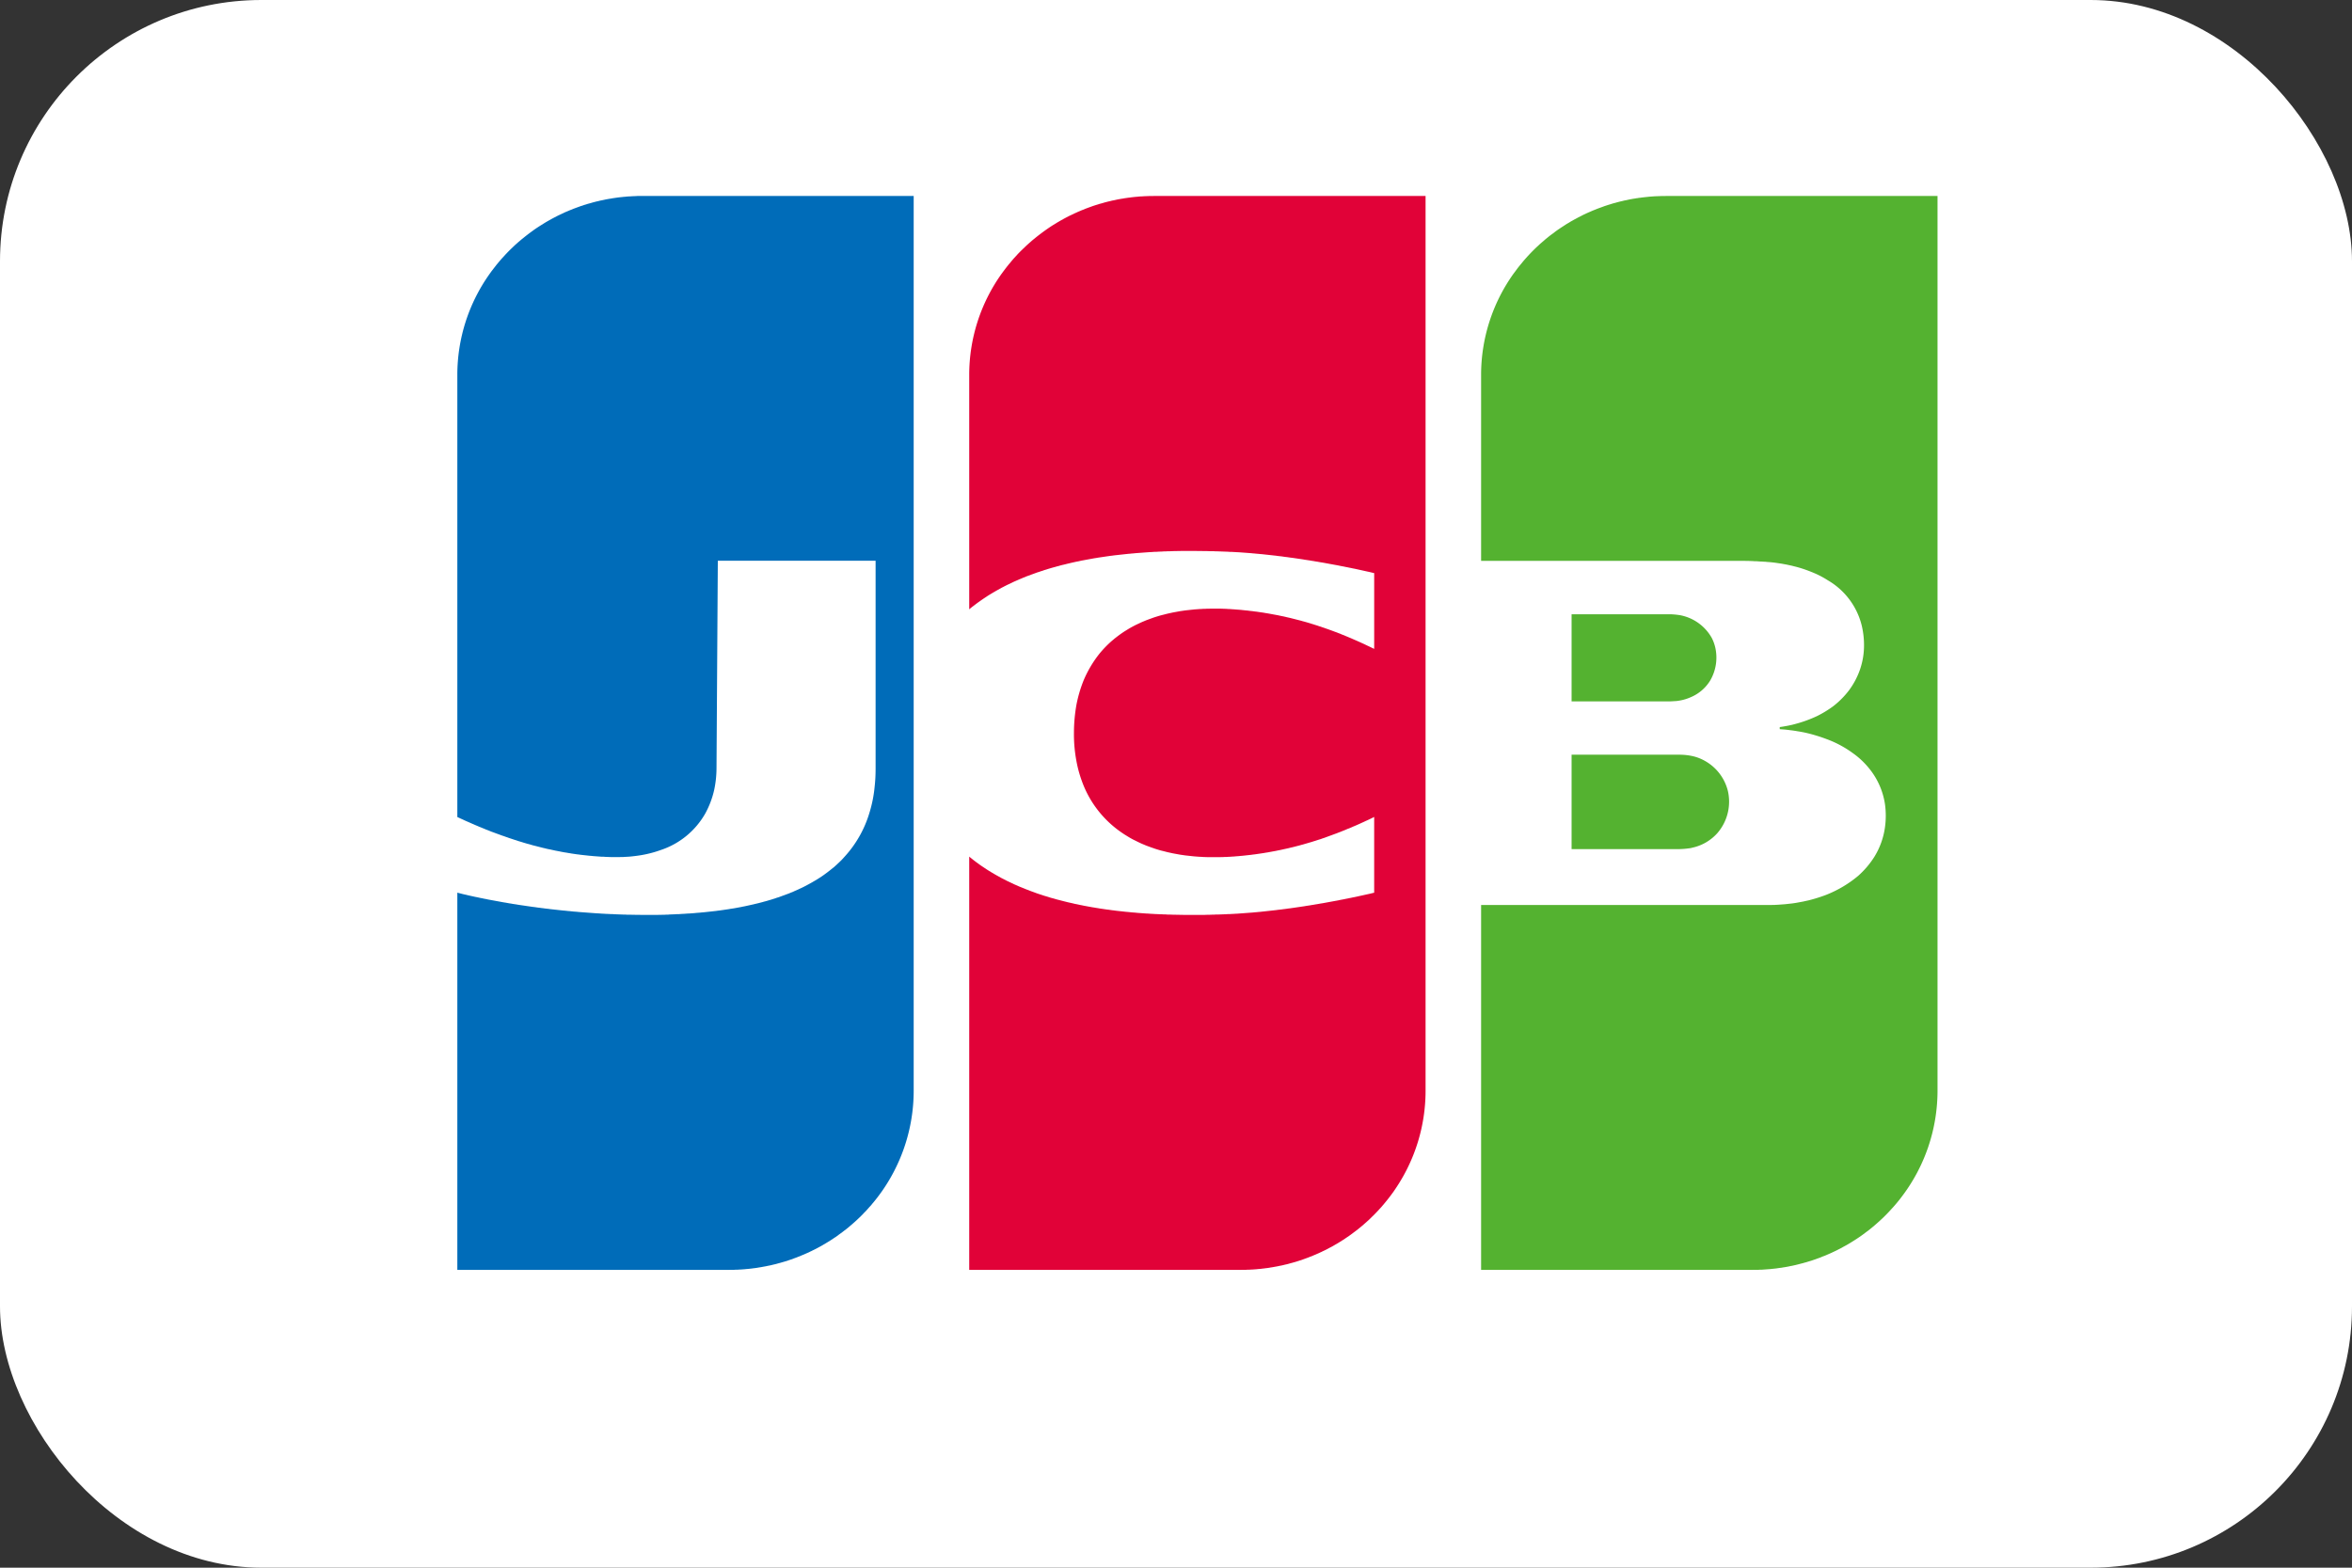 <svg xmlns="http://www.w3.org/2000/svg" width="36" height="24" viewBox="0 0 36 24"><rect x="0" y="0" width="36" height="24" fill="#333333" stroke="none"/><g fill="none" fill-rule="evenodd"><rect width="36" height="24" fill="#FFF" rx="4"/><path fill="#54B230" d="M24.055 11.554H25.709a.97.97 0 0 1 .136.01.803.803 0 0 1 .044.008l.011.002a.688.688 0 0 1 .191.072.728.728 0 0 1 .356.462.736.736 0 0 1-.164.65.718.718 0 0 1-.383.22l-.01.003a.358.358 0 0 1-.045.007 1.197 1.197 0 0 1-.136.011H24.055v-1.445zm2.2-1.637a.696.696 0 0 1-.082.507.64.64 0 0 1-.3.252.7.7 0 0 1-.164.049l-.007.001a.467.467 0 0 1-.075.008 1.468 1.468 0 0 1-.082.004H24.055V9.404H25.572a1.206 1.206 0 0 1 .13.012l.007.001a.706.706 0 0 1 .492.35.628.628 0 0 1 .054.15zM29.645 3h.011v13.7a2.682 2.682 0 0 1-.558 1.634l-.027.035a2.88 2.88 0 0 1-.082.098l-.028.031a2.88 2.88 0 0 1-.082.088l-.027.027-.027.027-.028.026-.027.025a2.863 2.863 0 0 1-.164.14l-.027.02-.028.021-.027.02-.027.02-.028.02-.027.018-.027.018-.028.018-.027.017a2.66 2.66 0 0 1-.082.05l-.027.015-.028.015-.027.015-.027.015-.028.014-.027.014-.027.013-.028.013-.027.013-.027.012-.028.012-.027.012-.027.011-.028.01-.027.012-.027.01-.028.01-.027.01-.027.009-.028.01-.027.008-.027.008-.028.009-.027.007-.027.008-.028.007-.027.007-.027.007-.028.007-.027.006-.027.006-.028.005-.027.006-.027.005-.028.005-.027.004-.027.005-.028.003-.027.004-.027.004-.028.003-.027.003c-.01 0-.018.002-.027.003l-.028.002-.027.002-.027.002-.028.002-.027.002h-.027l-.028.002h-.082l-.005.001H22.67v-5.586H27.103l.027-.001h.027l.028-.002.027-.001.027-.002.028-.002.027-.002.027-.002.028-.003.027-.003.027-.003.028-.003.027-.004.027-.004.028-.005.027-.005.027-.005.028-.005.027-.006.027-.006.028-.006a2.15 2.15 0 0 0 .11-.03l.026-.008a1.793 1.793 0 0 0 .082-.027l.028-.01.027-.01.027-.011a1.77 1.77 0 0 0 .465-.281 1.372 1.372 0 0 0 .246-.289 1.164 1.164 0 0 0 .164-.457 1.282 1.282 0 0 0 0-.348 1.13 1.13 0 0 0-.246-.554 1.23 1.23 0 0 0-.246-.23 1.63 1.63 0 0 0-.383-.208l-.027-.01a2.109 2.109 0 0 0-.027-.01l-.028-.01a2.475 2.475 0 0 0-.109-.035l-.027-.008a2.163 2.163 0 0 0-.164-.04l-.028-.005-.027-.005-.027-.004a2.148 2.148 0 0 0-.028-.005l-.027-.004a2.213 2.213 0 0 0-.027-.004l-.028-.003-.027-.004-.027-.003-.028-.003-.027-.002-.027-.002-.026-.002v-.032l.026-.004.027-.004.027-.005.028-.005a2 2 0 0 0 .027-.005l.027-.006.028-.006.027-.007a1.975 1.975 0 0 0 .355-.127 1.65 1.65 0 0 0 .246-.15 1.315 1.315 0 0 0 .246-.249 1.187 1.187 0 0 0 .164-.312 1.138 1.138 0 0 0 .062-.378 1.3 1.3 0 0 0-.034-.292 1.105 1.105 0 0 0-.52-.697 1.407 1.407 0 0 0-.246-.126 2.012 2.012 0 0 0-.19-.067l-.028-.008a2.066 2.066 0 0 0-.055-.014l-.027-.007a2.064 2.064 0 0 0-.055-.012l-.027-.006-.028-.005-.027-.005-.027-.005-.028-.004-.027-.004-.027-.004-.028-.004-.027-.003-.027-.003-.028-.002-.027-.002-.027-.003-.028-.001-.027-.002h-.01l-.017-.001-.028-.002-.027-.002h-.027l-.028-.002-.027-.001-.027-.001-.028-.001h-.027l-.027-.001H22.67V5.74a2.666 2.666 0 0 1 .496-1.55l.028-.037.027-.037.027-.035.028-.034.027-.033a2.49 2.49 0 0 1 .055-.064l.027-.03.027-.029a2.978 2.978 0 0 1 .11-.11l.027-.025.027-.025.028-.024.027-.023.027-.024a2.918 2.918 0 0 1 .082-.065l.028-.02.027-.021a2.95 2.95 0 0 1 .055-.04l.027-.018a2.55 2.55 0 0 1 .027-.018l.028-.018.027-.018a2.68 2.68 0 0 1 .027-.017l.028-.016.027-.017.027-.015.028-.016.027-.014.027-.015.028-.014.027-.014.027-.014.028-.013.027-.013.027-.012.028-.012.027-.012.027-.011.028-.011.027-.011.027-.01.028-.01.027-.01.027-.01.028-.009.027-.009.027-.008.028-.009.027-.008.028-.007.027-.008.027-.007.028-.007.027-.006.027-.007.028-.005.027-.006.027-.006.028-.005.027-.005.027-.004.028-.005c.009 0 .018-.002.027-.004l.027-.003.028-.004.027-.003.027-.003.028-.003.027-.003.027-.002.028-.002.027-.002.027-.001.028-.001.027-.001.027-.001h.055L25.497 3H29.645z"/><path fill="#006CB9" d="M7 12.508V5.74a2.666 2.666 0 0 1 .495-1.548l.027-.038.028-.036.027-.035.027-.035c.01-.01.018-.022.028-.033a2.652 2.652 0 0 1 .054-.063l.028-.03.027-.03.027-.028a2.669 2.669 0 0 1 .055-.055l.027-.026.027-.026.027-.024.028-.025.027-.023.027-.023.028-.022a2.61 2.61 0 0 1 .136-.104l.027-.02a2.59 2.59 0 0 1 .11-.072l.027-.017.027-.017.027-.016.028-.016.027-.015.027-.015.028-.015.027-.014.027-.014a2.84 2.84 0 0 1 .027-.013l.028-.013.027-.013.027-.013.028-.012.027-.011.027-.012.027-.01.028-.012.027-.01.027-.01.028-.01.027-.01.027-.009.027-.009.028-.008.027-.009.027-.007.028-.008.027-.008.027-.007.027-.007.028-.006.027-.007.027-.005.028-.006.027-.006.027-.005.027-.005.028-.004.027-.005.027-.004.028-.004.027-.004.027-.003.027-.003c.01 0 .019-.002.028-.003l.027-.002.027-.003.028-.002.027-.001.027-.002.027-.001.028-.001L9.76 3h.055L9.842 3H13.985v13.7a2.68 2.68 0 0 1-.623 1.716c-.01.01-.018.022-.027.033l-.028.03-.027.031-.027.03-.028.028-.027.029a2.837 2.837 0 0 1-.082.079l-.027.025-.027.024-.028.024-.027.023-.027.023-.027.022-.028.021-.027.021-.027.02-.028.02-.027.02-.027.02c-.01.005-.018.011-.027.017l-.028.019-.027.017-.027.017-.028.017-.027.016-.027.016-.027.016-.028.015a2.488 2.488 0 0 1-.054.029l-.028.014-.027.013c-.009.005-.018.01-.027.013l-.027.014-.028.012-.027.012-.027.012-.028.011-.027.012-.027.01-.027.011-.028.01-.027.01-.027.01-.028.009-.027.01-.027.008-.027.008-.028.008-.027.008-.027.007-.028.008-.027.007-.027.006-.027.007-.028.006-.027.005-.027.006-.028.005-.027.005-.027.005-.027.004-.028.005-.027.004-.027.003-.028.004-.027.003-.027.003-.027.002-.028.003-.027.002-.027.002-.028.001-.027.002h-.027l-.028.002h-.054l-.025.001H7v-5.775l.059.015.027.007.027.006.027.006.028.007.027.006.027.006.028.006.027.006.027.005.027.006.028.006.027.005.027.006.028.005.027.006.027.005.027.005.028.005.027.005.027.005.028.005.027.005.027.005.028.005.027.004.027.005.027.005.028.004.027.005.027.004.027.004.028.005.027.004.027.004.028.004.027.004.027.004.028.004.027.004.027.004.027.003.028.004.027.004.027.003.028.004.027.003.027.004.027.003.028.003.027.004.027.003.028.003.027.003.027.003.027.003.028.003.027.003.027.002.028.003.027.003.027.002.027.003.028.003.027.002.027.002.028.003.027.002.027.002.027.002.028.002.027.002.027.002.028.002.027.002.027.002.027.002.028.001.027.002.027.002.028.001.027.002.027.001.027.001.028.002h.027l.027.002.028.001.027.001.027.001.027.001.028.001h.027l.027.002h.055l.027.001h.027l.028.001h.054l.028.001h.245l.027-.001h.028l.027-.001h.027l.028-.002h.027L10.25 14l.027-.001.028-.001.027-.001.027-.002h.028l.027-.002.027-.002.027-.001.028-.002.027-.002.027-.001.028-.002.027-.002.027-.002.027-.003.028-.002.027-.002.027-.003.028-.002.027-.003.027-.003.027-.003.028-.003.027-.003.027-.003.028-.003.027-.004.027-.003.027-.004.028-.004.027-.004.027-.004.028-.004.027-.005.027-.004.027-.004.028-.005.027-.005.027-.005.028-.005.027-.006.027-.005.028-.006.027-.006.027-.006.027-.006.028-.006.027-.007.027-.006.028-.007.027-.007.027-.007.027-.008.028-.007.027-.008.027-.008.028-.008.027-.009.027-.008.027-.01.028-.008.027-.01.027-.01.028-.01.027-.01.027-.01.027-.01.028-.012.027-.01.027-.013.028-.012.027-.012.027-.013.027-.012.028-.014.027-.014c.01-.004.018-.009.027-.014a2.61 2.61 0 0 0 .082-.045l.027-.016.028-.016.027-.017.027-.017.028-.018.027-.019.027-.019.027-.02a2.013 2.013 0 0 0 .082-.064l.028-.022.027-.024.027-.025a1.765 1.765 0 0 0 .055-.052l.027-.028.027-.03a1.724 1.724 0 0 0 .382-.67 1.977 1.977 0 0 0 .082-.412c.01-.09.014-.18.014-.273v-3.18h-2.415l-.02 3.18a1.619 1.619 0 0 1-.035.326 1.377 1.377 0 0 1-.136.362 1.227 1.227 0 0 1-.682.561 1.649 1.649 0 0 1-.137.043l-.027.007a1.703 1.703 0 0 1-.164.033l-.027.004a2.094 2.094 0 0 1-.055.007l-.027.003-.027.003-.027.002a2.158 2.158 0 0 1-.055.003l-.027.002h-.028l-.027.001h-.136l-.028-.001-.027-.001-.027-.001-.027-.002h-.028l-.027-.002-.027-.002-.028-.002-.027-.002-.027-.002-.027-.003-.028-.002-.027-.003-.027-.003-.028-.003-.027-.003-.027-.003-.027-.004-.028-.003-.027-.004-.027-.004-.028-.004-.027-.005-.027-.004-.027-.005-.028-.004-.027-.005-.027-.005-.028-.006-.027-.005-.027-.005-.027-.006-.028-.006-.027-.006L8.396 13l-.028-.006-.027-.007-.027-.006-.027-.007-.028-.007-.027-.007-.027-.007-.028-.007-.027-.007-.027-.008-.027-.008-.028-.007-.027-.008-.027-.008-.028-.009-.027-.008-.027-.008-.028-.01-.027-.008-.027-.009-.027-.009-.028-.009-.027-.01-.027-.009-.027-.01-.028-.009-.027-.01-.027-.01-.028-.01-.027-.01-.027-.01-.028-.01-.027-.011-.027-.011-.027-.01-.028-.012-.027-.011-.027-.011-.028-.011-.027-.012-.027-.011-.027-.012-.028-.012-.027-.012-.027-.012-.028-.012-.027-.012-.027-.013-.027-.012L7 12.508z"/><path fill="#E10238" d="M14.894 9.28a2.55 2.55 0 0 0-.059.048V5.74a2.666 2.666 0 0 1 .495-1.548l.028-.038.027-.036.027-.035.028-.035.027-.032a2.685 2.685 0 0 1 .054-.064l.028-.03.027-.03a2.727 2.727 0 0 1 .082-.082l.027-.026.027-.026.028-.025.027-.024.027-.024.028-.023.027-.022a3.268 3.268 0 0 1 .245-.179 2.847 2.847 0 0 1 .055-.034l.027-.017.028-.016.027-.016.027-.015.027-.015.028-.015.027-.014c.01-.004.018-.01.027-.014l.028-.013.027-.013.027-.013.027-.012.028-.013.027-.011.027-.012.028-.01.027-.012.027-.01.027-.01.028-.01.027-.01.027-.009.028-.009.027-.008.027-.009.028-.007.027-.008.027-.008.027-.007.028-.007.027-.006.027-.007.028-.005.027-.006.027-.006.027-.005.028-.005.027-.004.027-.005.028-.004.027-.004.027-.003.027-.004.028-.003.027-.003.027-.002.028-.003.027-.002.027-.001.027-.002.028-.001.027-.001.027-.001h.055L17.662 3H21.82v13.7a2.676 2.676 0 0 1-.46 1.498l-.027.04a2.866 2.866 0 0 1-.137.178l-.027.032-.027.032-.028.03-.027.03-.027.028-.027.028-.028.027a2.777 2.777 0 0 1-.054.053l-.028.025-.027.024-.027.024-.027.023-.028.023-.027.022-.027.021-.028.021-.027.02-.027.02-.027.02-.028.019-.027.018-.027.019-.028.017-.027.017-.027.017-.027.016-.028.016-.027.016-.027.015-.028.014-.027.015-.027.014-.027.013-.028.013c-.009.005-.018.01-.027.013l-.027.013-.028.012-.027.012-.027.011-.027.012-.028.01-.027.011-.027.01-.028.01-.027.01-.027.009-.027.009-.028.009-.027.008-.027.008-.028.008-.027.007-.027.008-.027.007-.028.006-.027.007-.027.006-.028.005-.027.006-.027.005-.028.005-.027.005-.027.004-.027.005-.028.004-.027.003-.027.004c-.01 0-.018.002-.028.003l-.027.003-.027.002-.027.003-.028.002-.027.002-.027.001-.028.002h-.027l-.027.002h-.055l-.025.001H14.835v-6.327a2.61 2.61 0 0 0 .113.089l.028.02.027.02a2.8 2.8 0 0 0 .055.037l.027.018.027.018.027.017.028.017.027.016.027.016.028.016.027.015.027.015.027.015.028.014.027.014.027.014.028.013.027.013.027.013.027.013.028.012.027.012.027.012.028.011.027.011.027.011.027.011.028.01.027.011.027.01.028.01.027.01.027.01.027.009.028.009.027.009.027.009.028.008.027.008.027.009.027.008.028.007.027.008.027.008.028.007.027.007.027.007.027.007.028.007.027.007.027.006.028.006.027.006.027.007.027.005.028.006.027.006.027.005.028.006.027.005.027.005.027.005.028.005.027.005.027.004.028.005.027.004.027.005.028.004.027.004.027.004.027.004.028.003.027.004.027.004.028.003.027.004.027.003.027.003.028.003.027.003.027.003.028.003.027.002.027.003.027.003.028.002.027.002.027.003.028.002.027.002.027.002.027.002.028.002.027.001.027.002.028.002.027.001.027.002.027.001.028.001.027.002h.027l.028.002h.027l.027.002h.027l.028.001.027.001h.027l.028.001h.027l.027.001h.027l.028.001H18.44l.028-.001.027-.001h.027l.027-.001h.028l.027-.002h.027L18.66 14l.027-.001.027-.001.027-.001.028-.001.027-.002h.027l.028-.002.027-.001.027-.002.027-.001.028-.002.027-.002.027-.002.028-.002.027-.002.027-.002.027-.002.028-.002.027-.002.027-.003.028-.002.027-.003.027-.002.027-.003.028-.003.027-.003.027-.003.028-.003.027-.003.027-.003.027-.003.028-.003.027-.004.027-.003.028-.003.027-.004.027-.003.028-.004.027-.004.027-.003.027-.004.028-.004.027-.004.027-.004.028-.004.027-.004.027-.004.027-.004.028-.005.027-.004.027-.004.028-.005.027-.004.027-.005.027-.004.028-.005.027-.005.027-.004.028-.005.027-.005.027-.005.027-.005.028-.005.027-.005.027-.005.028-.005.027-.005.027-.006.027-.005.028-.005.027-.006.027-.005.028-.006.027-.005.027-.006.027-.005.028-.006.027-.006.027-.006.028-.006.027-.006.027-.006.027-.006.028-.006.027-.006.027-.007.027-.006v-1.16l-.027.014-.027.013-.027.013-.028.013-.027.012-.027.013-.027.012-.028.013-.027.012-.027.012-.028.012-.027.011-.027.012-.027.012-.028.01-.027.012-.027.011-.028.011-.027.011-.027.01-.027.011-.028.01-.027.01-.027.01-.028.01-.027.01-.027.01-.027.01-.028.009-.027.01-.027.008-.028.009-.027.009-.027.008-.027.009-.028.008-.027.008-.027.008-.028.008-.027.008-.027.007-.027.008-.028.007-.027.007-.027.007-.028.007-.027.006-.027.007-.027.006-.028.006-.027.006-.027.006-.028.006-.027.005-.027.006-.028.005-.027.005-.027.005-.027.005-.028.005-.027.004-.027.005-.028.004-.027.004-.027.004-.027.004-.028.004-.027.003-.027.004-.028.003-.027.003-.027.003-.027.003-.028.003-.027.002-.027.003-.028.002-.027.002-.016.002h-.011l-.027.002-.028.002-.027.001-.027.002h-.028l-.027.002h-.027l-.027.001h-.164l-.027-.001-.028-.001-.027-.001-.027-.002-.028-.001-.027-.002-.027-.002-.027-.002-.028-.003-.027-.003-.027-.003-.028-.003-.027-.003-.027-.004-.028-.004-.027-.004-.027-.005-.027-.005-.028-.005-.027-.005-.027-.006-.028-.006-.027-.006-.027-.007-.027-.007-.028-.007a2.06 2.06 0 0 1-.027-.007l-.027-.008a2.457 2.457 0 0 1-.055-.017l-.027-.01c-.01-.002-.018-.006-.027-.009l-.028-.01-.027-.01-.027-.01-.028-.012-.027-.011-.027-.012a2.363 2.363 0 0 1-.082-.04l-.027-.013-.028-.015-.027-.015a2.039 2.039 0 0 1-.054-.033l-.028-.017-.027-.018a1.686 1.686 0 0 1-.11-.08l-.026-.021a1.61 1.61 0 0 1-.492-.703 1.848 1.848 0 0 1-.082-.302 2.204 2.204 0 0 1-.038-.431 2.491 2.491 0 0 1 .038-.431 2.027 2.027 0 0 1 .11-.374 1.744 1.744 0 0 1 .245-.412 1.64 1.64 0 0 1 .191-.196l.028-.023c.008-.008.018-.015.027-.022a1.816 1.816 0 0 1 .109-.08l.027-.018.028-.017a1.684 1.684 0 0 1 .054-.033l.027-.015.028-.015.027-.014a2.082 2.082 0 0 1 .055-.026l.027-.013.027-.012.027-.011.028-.012.027-.01.027-.01.028-.01.027-.01.027-.009a2.464 2.464 0 0 1 .082-.025l.027-.007.028-.007.027-.007.027-.007.027-.006.028-.006.027-.006.027-.005.028-.005.027-.005.027-.005.027-.004.028-.004.027-.004.027-.003.028-.003.027-.003.027-.003c.01 0 .018-.002.028-.003l.027-.002.027-.002.027-.002.028-.001.027-.002h.027l.028-.002h.027l.027-.001h.164l.027.001.027.001.028.001.027.002.027.001.028.002.027.002h.01l.017.002.027.002.028.002.027.002.027.003.028.003.027.003.027.002.027.004.028.003.027.003.027.004.028.003.027.004.027.004.027.004.028.004.027.005.027.004.028.005.027.005.027.005.027.005.028.005.027.005.027.006.028.006.027.005.027.006.028.007.027.006.027.006.027.007.028.007.027.007.027.007.028.007.027.007.027.008.027.007.028.008.027.008.027.008.028.009.027.008.027.009.027.008.028.01.027.008.027.01.028.009.027.01.027.009.027.01.028.01.027.01.027.01.028.01.027.011.027.01.027.012.028.01.027.012.027.011.028.012.027.011.027.012.027.012.028.012.027.012.027.012.028.013.027.012.027.013.027.013.028.013.027.013.027.013.027.013v-1.16l-.027-.006-.027-.007-.027-.006-.028-.006-.027-.006-.027-.006-.027-.006-.028-.006-.027-.006-.027-.006-.028-.006-.027-.005-.027-.006-.027-.005-.028-.006-.027-.005-.027-.006-.028-.005-.027-.005-.027-.006-.027-.005-.028-.005-.027-.005-.027-.005-.028-.005-.027-.005-.027-.005-.027-.005-.028-.005-.027-.004-.027-.005-.028-.005-.027-.004-.027-.005-.027-.004-.028-.005-.027-.004-.027-.004-.028-.004-.027-.005-.027-.004-.027-.004-.028-.004-.027-.004-.027-.004-.028-.004-.027-.003-.027-.004-.027-.004-.028-.003-.027-.004-.027-.004-.028-.003-.027-.003-.027-.004-.028-.003-.027-.003-.027-.003-.027-.003-.028-.003-.027-.003-.027-.003-.028-.003-.027-.002-.027-.003-.027-.002-.028-.003-.027-.002-.027-.003-.028-.002-.027-.002-.027-.002-.027-.002-.028-.002-.027-.002-.027-.002-.028-.001-.027-.002-.027-.001-.027-.002h-.028l-.014-.001-.013-.001-.027-.001-.028-.001-.027-.001-.027-.001-.027-.001-.028-.001h-.027l-.027-.002h-.055l-.027-.001-.027-.001h-.055l-.027-.001h-.055l-.027-.001h-.219l-.027.001h-.027l-.027.001h-.028l-.027.001-.027.001-.028.001h-.027l-.027.002h-.027l-.028.002-.027.001-.027.001-.028.002h-.027l-.027.002-.027.002-.028.001-.027.002-.027.002-.028.002-.027.002-.027.002-.027.002-.028.002-.027.002-.027.003-.028.002-.027.003-.027.002-.027.003-.028.003-.027.003-.027.003-.028.003-.027.003-.027.003-.027.003-.028.004-.027.003-.027.004-.028.004-.027.004-.027.004-.027.004-.028.004-.027.004-.027.005-.028.004-.027.005-.027.005-.028.005-.027.005-.027.005-.027.005-.028.005-.027.006-.027.006-.028.005-.027.006-.027.006-.027.006-.028.007-.027.006-.027.007-.028.007-.027.006-.027.007-.027.008-.028.007-.027.008-.027.007-.028.008-.027.008-.027.008-.027.009-.028.008-.027.01-.027.008-.028.01-.027.008-.027.01-.027.01-.028.01-.027.01-.027.01-.028.01-.027.011-.027.011-.027.012-.028.011-.027.012-.027.012-.028.012-.027.013-.027.013-.027.013-.028.013-.027.014c-.01.004-.018.01-.027.014l-.028.014-.027.015-.027.015-.027.015a3.232 3.232 0 0 0-.055.032l-.027.016-.028.017-.027.017-.027.018-.027.018a3.22 3.22 0 0 0-.055.038l-.027.019a2.869 2.869 0 0 0-.082.062z"/></g></svg>